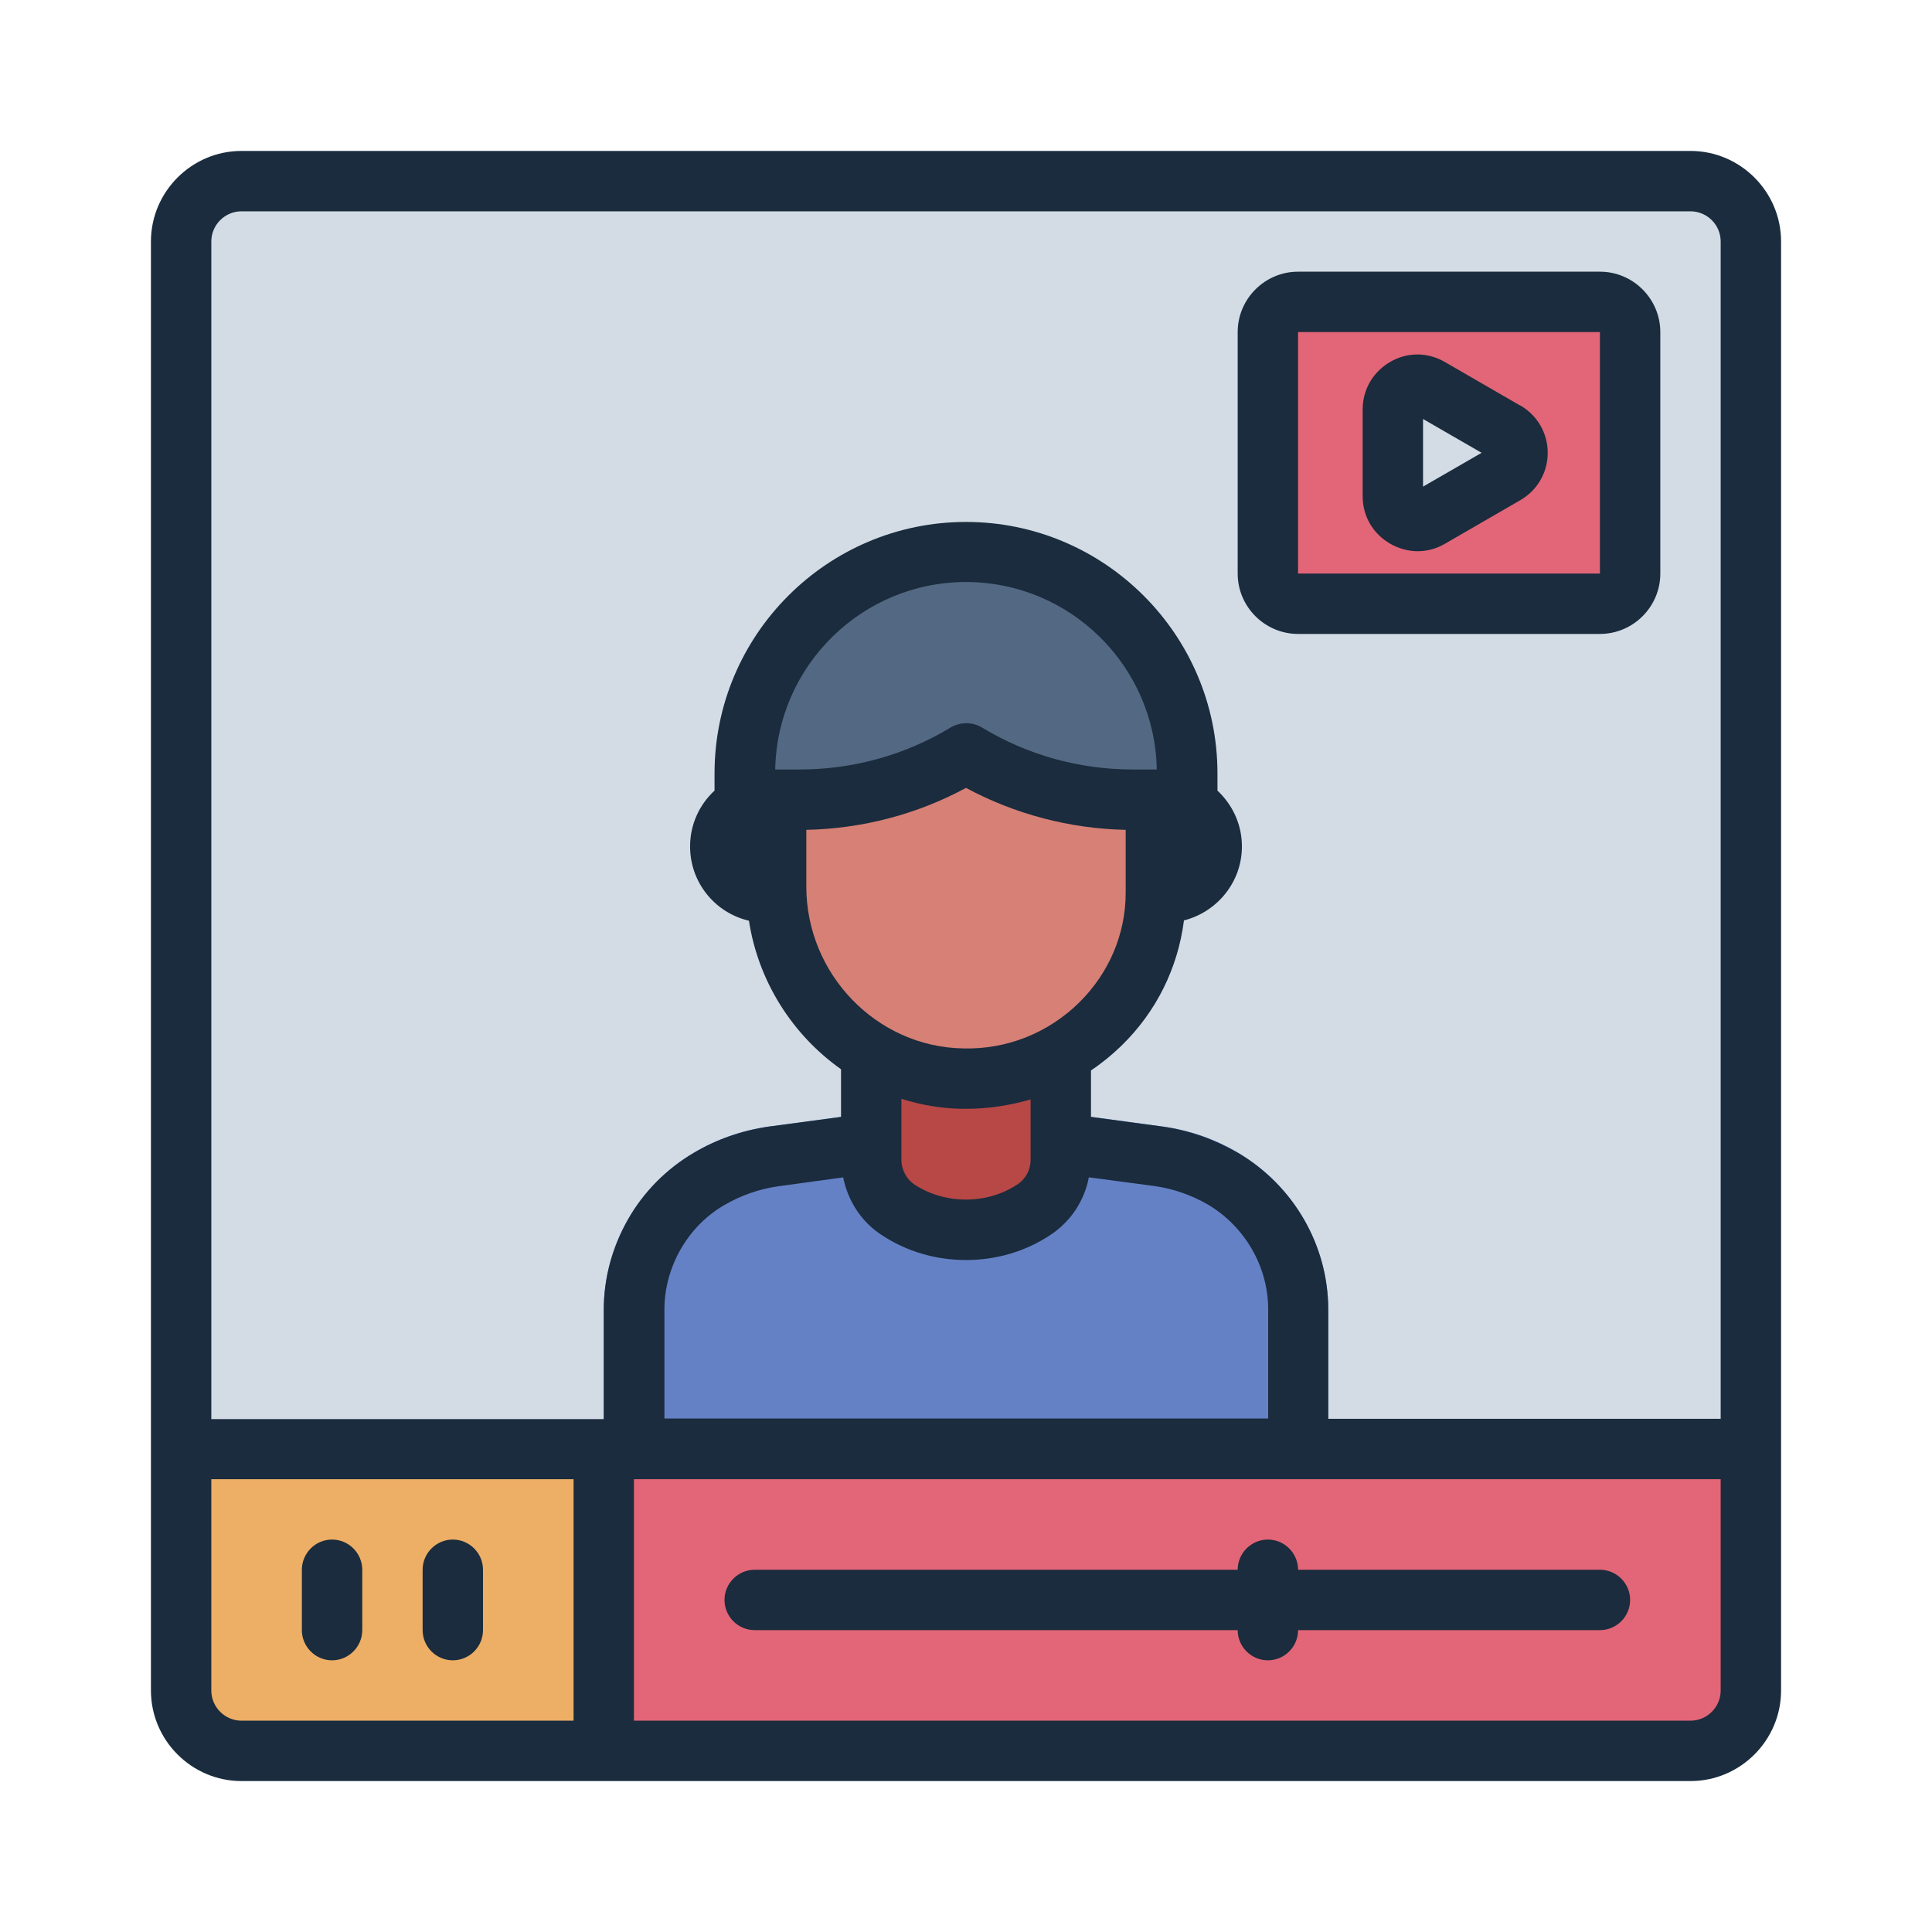 <?xml version="1.0" encoding="UTF-8"?><svg id="Filled_Line" xmlns="http://www.w3.org/2000/svg" viewBox="0 0 64 64"><defs><style>.cls-1{fill:#536882;}.cls-1,.cls-2,.cls-3,.cls-4,.cls-5,.cls-6,.cls-7,.cls-8{stroke-width:0px;}.cls-2{fill:#1a2c3d;}.cls-3{fill:#e26677;}.cls-4{fill:#d3dce5;}.cls-5{fill:#d68076;}.cls-6{fill:#b74846;}.cls-7{fill:#6581c6;}.cls-8{fill:#edae65;}</style></defs><path class="cls-4" d="m58,8v40H6V8c0-1.1.9-2,2-2h48c1.1,0,2,.9,2,2Z"/><path class="cls-8" d="m20,48v10h-12c-1.1,0-2-.9-2-2v-8h14Z"/><path class="cls-7" d="m44,43.38v4.84c0,.55-.45,1-1,1h-22c-.55,0-1-.45-1-1v-4.84c0-2.12,1.14-4.1,2.98-5.19.77-.46,1.61-.75,2.49-.87l6.39-.87c.09-.01.19-.01.28,0l6.39.87c.88.12,1.72.41,2.49.87,1.84,1.09,2.98,3.07,2.98,5.19Z"/><path class="cls-3" d="m58,48v8c0,1.1-.9,2-2,2H20v-10h38Z"/><rect class="cls-3" x="42" y="10" width="12" height="10" rx="1" ry="1"/><path class="cls-4" d="m47.36,12.85l2.49,1.44c.54.31.54,1.1,0,1.41l-2.49,1.44c-.54.31-1.22-.08-1.22-.71v-2.88c0-.63.68-1.02,1.22-.71Z"/><path class="cls-6" d="m35.14,34.36v4.06c0,.67-.34,1.29-.91,1.66h0c-1.35.88-3.12.88-4.47,0h0c-.57-.37-.91-1-.91-1.66v-4.06h6.29Z"/><path class="cls-1" d="m32,18.28h0c4.05,0,7.33,3.29,7.33,7.33v2.42h-14.67v-2.42c0-4.05,3.29-7.33,7.33-7.33Z"/><path class="cls-6" d="m37.28,26.49h1.32c.85,0,1.54.69,1.54,1.54h0c0,.85-.69,1.54-1.54,1.54h-1.32c-.15,0-.28-.13-.28-.28v-2.52c0-.15.13-.28.28-.28Z"/><path class="cls-6" d="m24.14,26.49h1.32c.85,0,1.54.69,1.54,1.54h0c0,.85-.69,1.54-1.54,1.54h-1.32c-.15,0-.28-.13-.28-.28v-2.52c0-.15.13-.28.28-.28Z" transform="translate(50.86 56.06) rotate(-180)"/><path class="cls-5" d="m38.29,26.49h-.77c-1.95,0-3.86-.53-5.51-1.54h0s0,0,0,0c-1.65,1.01-3.56,1.54-5.51,1.54h-.77v2.88c0,3.39,2.71,6.3,6.17,6.36s6.4-2.72,6.4-6.16v-3.08Z"/><path class="cls-2" d="m56,5H8c-1.65,0-3,1.35-3,3v48c0,1.65,1.35,3,3,3h48c1.65,0,3-1.35,3-3V8c0-1.65-1.35-3-3-3ZM8,7h48c.55,0,1,.45,1,1v39h-13v-3.62c0-2.12-1.14-4.1-2.99-5.19-.76-.44-1.59-.74-2.49-.87l-2.38-.32v-1.54c.36-.24.7-.52,1.01-.82,1.16-1.13,1.87-2.58,2.07-4.15,1.1-.28,1.92-1.27,1.92-2.45,0-.73-.31-1.38-.81-1.85v-.57c0-4.59-3.74-8.33-8.33-8.33s-8.33,3.74-8.33,8.33v.57c-.5.46-.81,1.12-.81,1.85,0,1.2.83,2.2,1.95,2.46.31,2.02,1.45,3.79,3.05,4.92v1.58l-2.4.32c-.88.13-1.72.42-2.48.87-.9.53-1.66,1.29-2.18,2.21-.52.92-.8,1.95-.8,2.99v3.62H7V8c0-.55.45-1,1-1Zm19.93,32c.16.78.6,1.48,1.29,1.92.82.54,1.78.82,2.78.82s1.96-.28,2.78-.82c.69-.45,1.14-1.14,1.29-1.92l2.18.29c.63.09,1.22.3,1.76.61,1.23.73,2,2.06,2,3.47v3.62h-20v-3.62c0-.69.19-1.38.54-1.99.35-.61.85-1.12,1.46-1.47.54-.31,1.13-.52,1.75-.61l2.19-.3Zm-2.22-13.51s0,0,0,0h0s-.03,0-.03,0c.06-3.43,2.87-6.21,6.32-6.21s6.26,2.78,6.32,6.21h-.03s0,0,0,0h-.77c-1.77,0-3.49-.48-4.99-1.39-.32-.19-.72-.19-1.04,0-1.5.91-3.23,1.39-4.99,1.39h-.77Zm1,2c1.85-.04,3.66-.51,5.29-1.39,1.62.87,3.43,1.35,5.29,1.39v2.08c0,1.37-.55,2.66-1.54,3.64-1.03,1.01-2.4,1.56-3.85,1.52-2.86-.05-5.19-2.46-5.19-5.36v-1.88Zm5.15,9.24s.09,0,.14,0c.74,0,1.45-.11,2.14-.31v2c0,.34-.17.65-.46.83-.99.65-2.37.65-3.37,0-.28-.18-.45-.5-.45-.83v-2.02c.64.2,1.31.32,2,.33ZM7,56v-7h12v8h-11c-.55,0-1-.45-1-1Zm49,1H21v-8h36v7c0,.55-.45,1-1,1Zm-44-5v2c0,.55-.45,1-1,1s-1-.45-1-1v-2c0-.55.45-1,1-1s1,.45,1,1Zm4,0v2c0,.55-.45,1-1,1s-1-.45-1-1v-2c0-.55.45-1,1-1s1,.45,1,1Zm38,1c0,.55-.45,1-1,1h-10c0,.55-.45,1-1,1s-1-.45-1-1h-16c-.55,0-1-.45-1-1s.45-1,1-1h16c0-.55.45-1,1-1s1,.45,1,1h10c.55,0,1,.45,1,1Zm-11-32h10c1.1,0,2-.9,2-2v-8c0-1.1-.9-2-2-2h-10c-1.1,0-2,.9-2,2v8c0,1.1.9,2,2,2Zm0-10h10v8s-10,0-10,0v-8Zm7.35,2.43l-2.49-1.44h0c-.57-.33-1.25-.33-1.81,0-.57.33-.91.92-.91,1.57v2.88c0,.66.34,1.24.91,1.57.28.16.6.25.91.25s.62-.08.91-.25l2.49-1.44c.57-.33.91-.92.91-1.57s-.34-1.24-.91-1.57Zm-3.21,2.69v-2.24l1.94,1.12-1.94,1.12Z"/></svg>